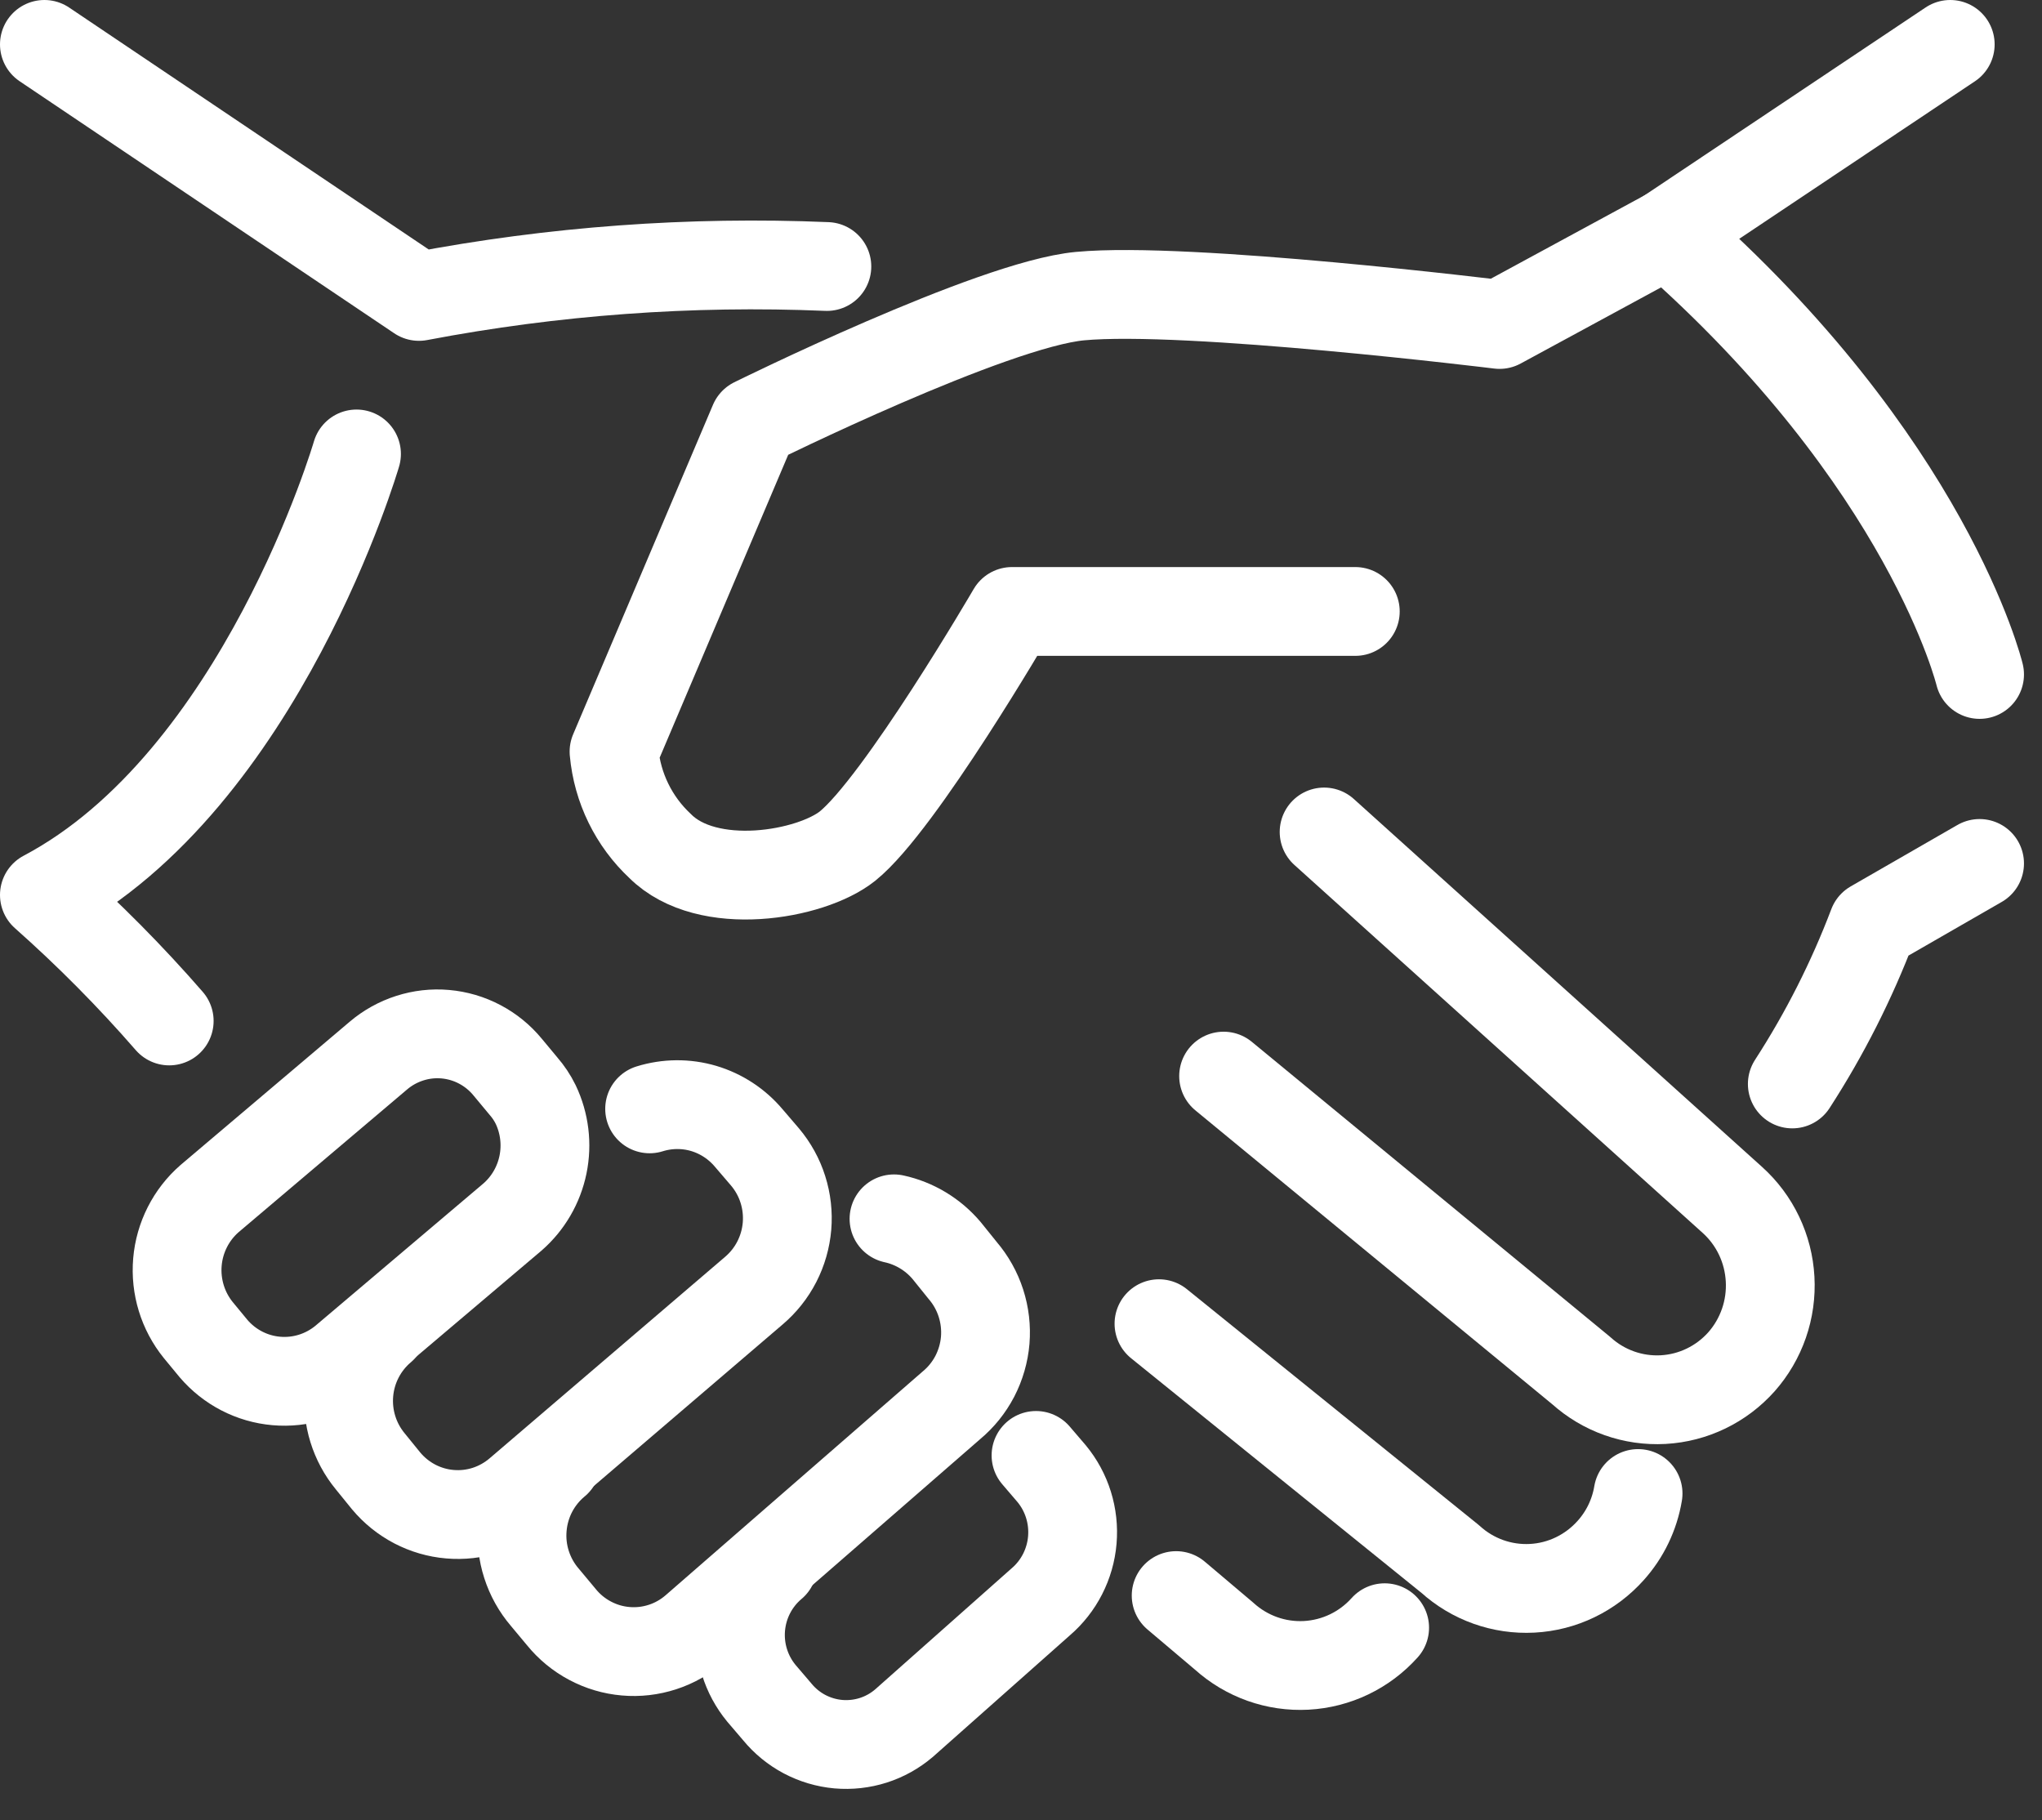 <?xml version="1.0" encoding="UTF-8"?> <svg xmlns="http://www.w3.org/2000/svg" width="46" height="41" viewBox="0 0 46 41" fill="none"><rect x="0" y="0" width="46" height="41" fill="#333333" stroke="none"/> <path d="M37.562 5.258L33.78 7.309C33.78 7.309 26.748 6.443 24.33 6.67C22.347 6.854 16.982 9.508 16.982 9.508L13.832 16.93C13.906 17.746 14.277 18.504 14.873 19.059C15.934 20.117 18.262 19.719 19.091 19.059C20.273 18.108 22.797 13.773 22.797 13.773H30.531" stroke="white" stroke-width="2" stroke-linecap="round" stroke-linejoin="round"></path> <path d="M44.594 15.192C44.594 15.192 43.441 10.409 37.562 5.258L43.933 1" stroke="white" stroke-width="2" stroke-linecap="round" stroke-linejoin="round"></path> <path d="M40.375 24.416C41.104 23.29 41.712 22.089 42.189 20.833L44.594 19.449" stroke="white" stroke-width="2" stroke-linecap="round" stroke-linejoin="round"></path> <path d="M1 1L9.438 6.677C12.466 6.1 15.549 5.874 18.627 6.003" stroke="white" stroke-width="2" stroke-linecap="round" stroke-linejoin="round"></path> <path d="M8.031 10.225C8.031 10.225 5.887 17.576 1 20.159C1.997 21.043 2.937 21.991 3.812 22.997" stroke="white" stroke-width="2" stroke-linecap="round" stroke-linejoin="round"></path> <path d="M11.793 24.466C11.902 24.591 11.994 24.729 12.067 24.878C12.268 25.299 12.326 25.776 12.232 26.233C12.138 26.691 11.897 27.105 11.547 27.411L7.743 30.633C7.317 30.984 6.773 31.154 6.225 31.106C5.678 31.059 5.17 30.797 4.811 30.377L4.466 29.959C4.118 29.529 3.95 28.98 3.997 28.427C4.044 27.875 4.304 27.362 4.719 27L8.523 23.778C8.731 23.601 8.971 23.468 9.23 23.385C9.488 23.302 9.761 23.271 10.031 23.295C10.302 23.319 10.565 23.396 10.806 23.523C11.047 23.65 11.26 23.823 11.434 24.034L11.793 24.466Z" stroke="white" stroke-width="2" stroke-linecap="round" stroke-linejoin="round"></path> <path d="M14.634 24.977C15.03 24.854 15.453 24.85 15.85 24.967C16.248 25.085 16.602 25.318 16.87 25.637L17.235 26.063C17.415 26.277 17.552 26.525 17.636 26.792C17.721 27.059 17.752 27.341 17.729 27.62C17.705 27.9 17.627 28.172 17.499 28.421C17.371 28.67 17.195 28.891 16.982 29.072L11.674 33.613C11.462 33.793 11.217 33.93 10.953 34.015C10.688 34.1 10.41 34.131 10.134 34.107C9.858 34.084 9.589 34.005 9.343 33.877C9.097 33.748 8.878 33.572 8.699 33.358L8.341 32.917C7.984 32.484 7.811 31.926 7.861 31.364C7.911 30.803 8.18 30.285 8.608 29.923" stroke="white" stroke-width="2" stroke-linecap="round" stroke-linejoin="round"></path> <path d="M20.139 27.454C20.599 27.554 21.013 27.803 21.32 28.163L21.686 28.617C21.87 28.832 22.01 29.082 22.097 29.352C22.184 29.622 22.217 29.907 22.194 30.19C22.17 30.473 22.09 30.748 21.96 31C21.829 31.251 21.65 31.474 21.433 31.654L15.653 36.685C15.44 36.871 15.192 37.012 14.924 37.099C14.656 37.186 14.374 37.219 14.094 37.194C13.813 37.17 13.54 37.089 13.291 36.956C13.042 36.824 12.822 36.643 12.644 36.423L12.271 35.976C12.087 35.761 11.948 35.511 11.861 35.24C11.774 34.97 11.742 34.685 11.767 34.402C11.791 34.119 11.871 33.844 12.002 33.592C12.134 33.341 12.313 33.119 12.531 32.939" stroke="white" stroke-width="2" stroke-linecap="round" stroke-linejoin="round"></path> <path d="M23.338 32.783L23.69 33.194C24.035 33.611 24.202 34.148 24.156 34.689C24.11 35.23 23.854 35.731 23.444 36.082L20.364 38.814C20.16 38.988 19.925 39.119 19.671 39.2C19.417 39.281 19.149 39.31 18.884 39.287C18.618 39.263 18.36 39.186 18.124 39.062C17.888 38.937 17.679 38.766 17.509 38.559L17.151 38.14C16.806 37.722 16.639 37.183 16.688 36.642C16.737 36.1 16.997 35.6 17.411 35.252" stroke="white" stroke-width="2" stroke-linecap="round" stroke-linejoin="round"></path> <path d="M29.828 18.74L39.025 27.028C39.276 27.254 39.48 27.527 39.626 27.833C39.772 28.139 39.856 28.47 39.875 28.809C39.894 29.148 39.847 29.487 39.736 29.807C39.625 30.127 39.453 30.422 39.229 30.675C38.776 31.183 38.142 31.489 37.466 31.526C36.79 31.563 36.127 31.329 35.622 30.874L27.564 24.239" stroke="white" stroke-width="2" stroke-linecap="round" stroke-linejoin="round"></path> <path d="M36.901 33.641C36.821 34.12 36.606 34.566 36.283 34.925V34.925C35.828 35.434 35.193 35.741 34.515 35.776C33.837 35.812 33.173 35.575 32.669 35.117L26.108 29.816" stroke="white" stroke-width="2" stroke-linecap="round" stroke-linejoin="round"></path> <path d="M31.192 36.664C30.737 37.172 30.101 37.476 29.424 37.512C28.747 37.548 28.083 37.312 27.578 36.856L26.495 35.94" stroke="white" stroke-width="2" stroke-linecap="round" stroke-linejoin="round"></path> </svg> 